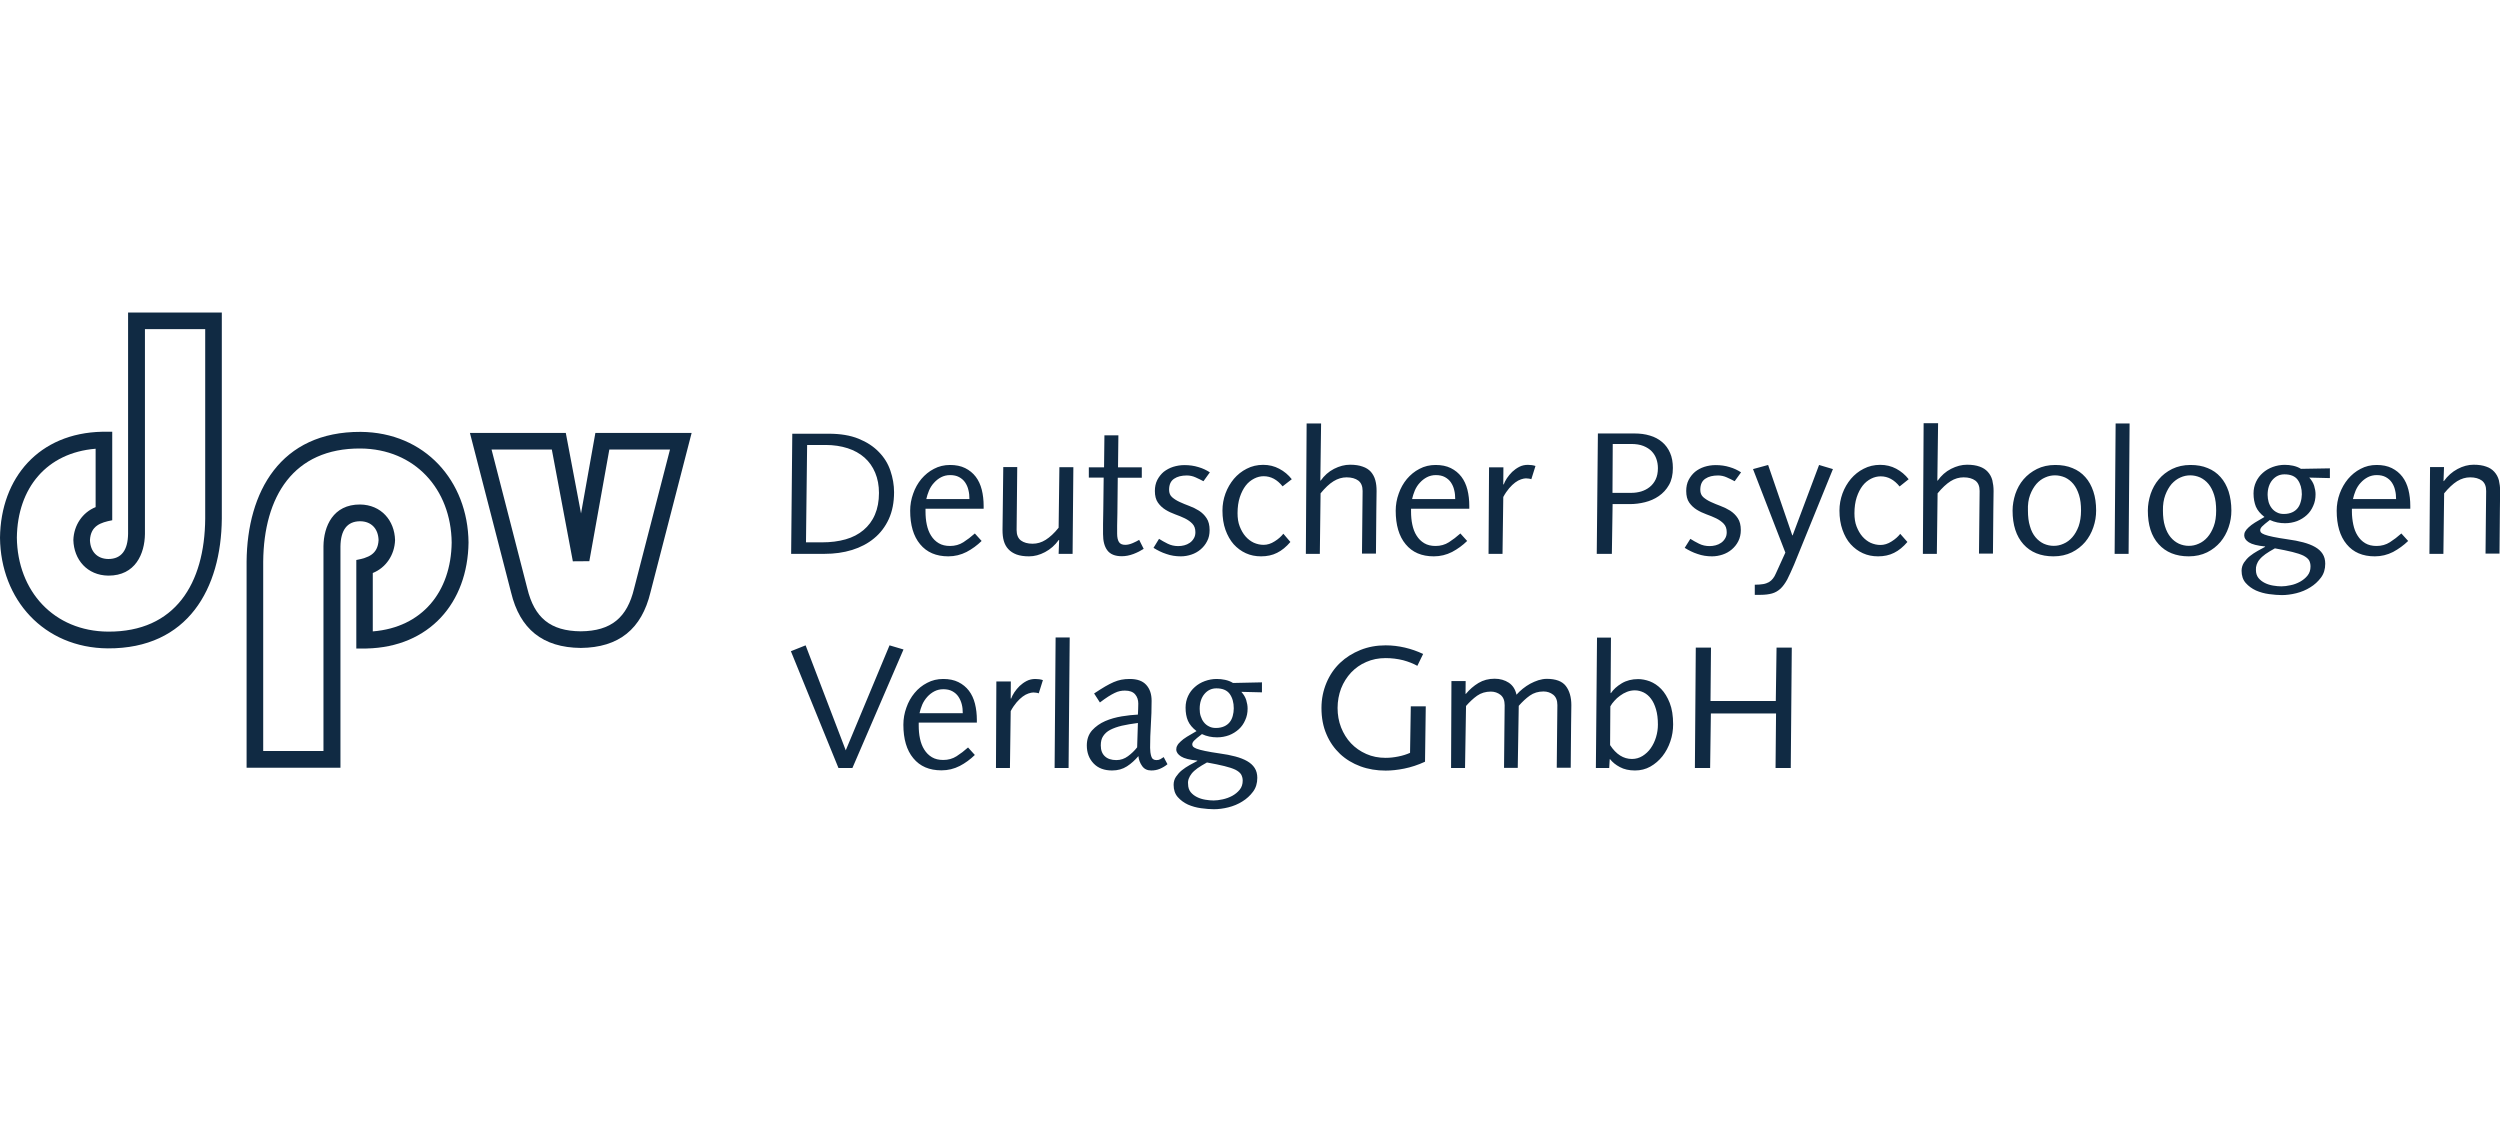 <svg width="160" height="72" viewBox="0 0 160 72" fill="none" xmlns="http://www.w3.org/2000/svg">
<g clip-path="url(#clip0_48_928)">
<path d="M155.483 35.446H156.377L156.425 31.574C156.707 31.23 156.988 30.966 157.254 30.798C157.528 30.63 157.802 30.55 158.092 30.55C158.406 30.55 158.655 30.622 158.841 30.758C159.026 30.902 159.114 31.118 159.114 31.422C159.114 31.694 159.114 31.958 159.106 32.206C159.098 32.454 159.098 32.702 159.098 32.942L159.074 35.43H159.968L159.992 32.686C159.992 32.47 159.992 32.262 160 32.054C160 31.846 160.008 31.638 160.008 31.422C160.008 31.166 159.976 30.942 159.928 30.734C159.871 30.526 159.775 30.35 159.638 30.198C159.501 30.046 159.332 29.934 159.114 29.862C158.897 29.782 158.631 29.742 158.309 29.742C157.971 29.742 157.633 29.83 157.286 30.014C156.94 30.198 156.65 30.454 156.409 30.79H156.385L156.417 29.894H155.523L155.483 35.446ZM154.259 32.558V32.382C154.259 32.014 154.219 31.662 154.138 31.342C154.057 31.022 153.929 30.742 153.751 30.51C153.574 30.278 153.349 30.094 153.075 29.958C152.801 29.822 152.479 29.758 152.109 29.758C151.73 29.758 151.392 29.838 151.078 30.006C150.764 30.166 150.498 30.39 150.273 30.654C150.047 30.926 149.87 31.238 149.741 31.59C149.613 31.942 149.548 32.31 149.548 32.686C149.548 33.598 149.758 34.318 150.184 34.83C150.611 35.35 151.207 35.606 151.988 35.606C152.407 35.606 152.793 35.51 153.156 35.326C153.51 35.134 153.832 34.902 154.122 34.622L153.687 34.142C153.445 34.358 153.204 34.542 152.954 34.702C152.705 34.862 152.415 34.942 152.101 34.942C151.819 34.942 151.577 34.886 151.376 34.766C151.175 34.646 151.014 34.486 150.885 34.278C150.756 34.078 150.667 33.838 150.611 33.574C150.555 33.31 150.522 33.03 150.522 32.742V32.558H154.259ZM150.587 31.95C150.627 31.766 150.684 31.582 150.764 31.39C150.845 31.206 150.949 31.038 151.086 30.894C151.215 30.75 151.368 30.63 151.537 30.542C151.706 30.454 151.899 30.406 152.109 30.406C152.334 30.406 152.528 30.446 152.689 30.534C152.85 30.622 152.978 30.734 153.075 30.878C153.172 31.022 153.244 31.182 153.284 31.366C153.333 31.55 153.349 31.742 153.349 31.942H150.587V31.95ZM149.121 29.974L147.261 30.006C147.108 29.91 146.939 29.846 146.754 29.806C146.577 29.766 146.4 29.75 146.214 29.75C145.957 29.75 145.699 29.798 145.458 29.886C145.216 29.974 144.999 30.102 144.821 30.262C144.636 30.422 144.491 30.614 144.387 30.838C144.282 31.062 144.226 31.31 144.226 31.582C144.226 31.91 144.282 32.19 144.379 32.43C144.483 32.67 144.668 32.886 144.926 33.086C144.685 33.222 144.483 33.342 144.314 33.446C144.145 33.55 144.016 33.654 143.912 33.75C143.807 33.846 143.734 33.934 143.694 34.014C143.646 34.094 143.63 34.174 143.63 34.262C143.63 34.43 143.726 34.582 143.928 34.71C144.129 34.838 144.475 34.926 144.966 34.974V34.998C144.813 35.078 144.652 35.166 144.483 35.262C144.306 35.358 144.145 35.47 143.992 35.59C143.839 35.71 143.718 35.854 143.614 36.006C143.517 36.158 143.461 36.334 143.461 36.526C143.461 36.846 143.549 37.11 143.726 37.31C143.903 37.51 144.121 37.67 144.379 37.79C144.636 37.902 144.918 37.982 145.216 38.022C145.522 38.062 145.796 38.086 146.037 38.086C146.327 38.086 146.633 38.046 146.963 37.966C147.285 37.886 147.591 37.758 147.857 37.59C148.131 37.422 148.356 37.214 148.542 36.966C148.727 36.718 148.815 36.422 148.815 36.078C148.815 35.83 148.759 35.622 148.646 35.446C148.534 35.27 148.373 35.126 148.163 35.006C147.954 34.886 147.704 34.79 147.406 34.71C147.108 34.63 146.778 34.566 146.416 34.518C146.021 34.462 145.707 34.406 145.474 34.358C145.24 34.31 145.063 34.262 144.934 34.214C144.813 34.166 144.733 34.118 144.701 34.078C144.668 34.03 144.652 33.982 144.652 33.934C144.652 33.902 144.66 33.87 144.676 33.83C144.693 33.79 144.725 33.75 144.765 33.702C144.813 33.654 144.87 33.598 144.958 33.526C145.039 33.462 145.144 33.374 145.272 33.278C145.578 33.422 145.9 33.486 146.247 33.486C146.512 33.486 146.77 33.438 147.012 33.35C147.253 33.254 147.455 33.126 147.632 32.966C147.809 32.806 147.946 32.606 148.042 32.382C148.147 32.158 148.195 31.91 148.195 31.638C148.195 31.462 148.163 31.278 148.107 31.094C148.05 30.91 147.946 30.734 147.793 30.566L149.113 30.598V29.974H149.121ZM144.427 36.134C144.467 36.022 144.523 35.91 144.62 35.798C144.709 35.686 144.838 35.574 144.991 35.462C145.144 35.35 145.353 35.23 145.594 35.094C146.045 35.174 146.416 35.254 146.714 35.326C147.012 35.398 147.245 35.478 147.414 35.558C147.583 35.646 147.704 35.742 147.777 35.854C147.841 35.966 147.873 36.102 147.873 36.254C147.873 36.486 147.809 36.678 147.68 36.838C147.551 36.998 147.39 37.126 147.205 37.23C147.012 37.334 146.81 37.414 146.593 37.454C146.376 37.502 146.182 37.526 146.013 37.526C145.844 37.526 145.667 37.51 145.482 37.478C145.288 37.446 145.111 37.39 144.95 37.31C144.789 37.23 144.652 37.126 144.54 36.99C144.435 36.854 144.379 36.686 144.379 36.478C144.37 36.366 144.387 36.246 144.427 36.134ZM147.245 32.118C147.205 32.27 147.14 32.406 147.052 32.518C146.963 32.63 146.843 32.726 146.698 32.79C146.553 32.854 146.376 32.894 146.166 32.894C145.997 32.894 145.844 32.862 145.715 32.79C145.586 32.726 145.482 32.638 145.393 32.526C145.305 32.414 145.24 32.286 145.192 32.134C145.152 31.982 145.127 31.83 145.127 31.67C145.127 31.278 145.232 30.958 145.433 30.718C145.643 30.478 145.892 30.358 146.206 30.358C146.601 30.358 146.891 30.478 147.06 30.718C147.229 30.958 147.318 31.262 147.318 31.638C147.31 31.798 147.293 31.966 147.245 32.118ZM138.581 31.678C138.686 31.398 138.822 31.166 138.983 30.974C139.153 30.79 139.338 30.646 139.547 30.558C139.757 30.462 139.966 30.422 140.175 30.422C140.401 30.422 140.61 30.47 140.811 30.558C141.013 30.654 141.19 30.79 141.343 30.974C141.496 31.158 141.617 31.398 141.705 31.678C141.794 31.958 141.834 32.294 141.834 32.678C141.834 33.062 141.786 33.398 141.681 33.678C141.576 33.958 141.439 34.198 141.278 34.382C141.117 34.566 140.924 34.71 140.715 34.798C140.505 34.894 140.296 34.934 140.087 34.934C139.861 34.934 139.652 34.886 139.451 34.798C139.249 34.702 139.072 34.566 138.919 34.382C138.766 34.198 138.645 33.966 138.557 33.678C138.468 33.398 138.428 33.062 138.428 32.678C138.42 32.294 138.476 31.958 138.581 31.678ZM138.154 34.83C138.613 35.342 139.257 35.606 140.079 35.606C140.521 35.606 140.908 35.518 141.254 35.35C141.592 35.182 141.874 34.958 142.108 34.686C142.333 34.414 142.51 34.102 142.631 33.742C142.752 33.39 142.808 33.038 142.808 32.678C142.808 32.222 142.744 31.814 142.631 31.454C142.51 31.094 142.341 30.782 142.116 30.534C141.89 30.278 141.617 30.086 141.294 29.958C140.972 29.822 140.61 29.758 140.191 29.758C139.748 29.758 139.362 29.846 139.016 30.014C138.677 30.182 138.388 30.406 138.162 30.678C137.929 30.95 137.76 31.262 137.639 31.614C137.526 31.966 137.462 32.318 137.462 32.678C137.462 33.598 137.687 34.318 138.154 34.83ZM135.336 35.446H136.23L136.294 27.102H135.4L135.336 35.446ZM129.925 31.678C130.029 31.398 130.166 31.166 130.327 30.974C130.488 30.79 130.682 30.646 130.891 30.558C131.1 30.462 131.31 30.422 131.519 30.422C131.744 30.422 131.954 30.47 132.163 30.558C132.364 30.654 132.542 30.79 132.695 30.974C132.848 31.158 132.968 31.398 133.057 31.678C133.146 31.958 133.186 32.294 133.186 32.678C133.186 33.062 133.129 33.398 133.033 33.678C132.928 33.958 132.791 34.198 132.63 34.382C132.469 34.566 132.276 34.71 132.067 34.798C131.857 34.894 131.648 34.934 131.438 34.934C131.213 34.934 131.004 34.886 130.802 34.798C130.601 34.702 130.424 34.566 130.271 34.382C130.118 34.198 129.997 33.966 129.917 33.678C129.828 33.398 129.788 33.062 129.788 32.678C129.772 32.294 129.82 31.958 129.925 31.678ZM129.498 34.83C129.957 35.342 130.601 35.606 131.422 35.606C131.865 35.606 132.252 35.518 132.598 35.35C132.936 35.182 133.218 34.958 133.452 34.686C133.677 34.414 133.854 34.102 133.975 33.742C134.096 33.39 134.152 33.038 134.152 32.678C134.152 32.222 134.096 31.814 133.975 31.454C133.854 31.094 133.685 30.782 133.46 30.534C133.234 30.278 132.96 30.086 132.638 29.958C132.316 29.822 131.954 29.758 131.535 29.758C131.092 29.758 130.706 29.846 130.367 30.014C130.029 30.182 129.739 30.406 129.506 30.678C129.272 30.95 129.103 31.262 128.982 31.614C128.87 31.966 128.805 32.318 128.805 32.678C128.805 33.598 129.039 34.318 129.498 34.83ZM123.064 35.446H123.958L124.006 31.574C124.288 31.23 124.57 30.966 124.836 30.798C125.101 30.63 125.383 30.55 125.673 30.55C125.987 30.55 126.237 30.622 126.422 30.758C126.607 30.902 126.696 31.118 126.696 31.422C126.696 31.694 126.696 31.958 126.688 32.206C126.688 32.454 126.68 32.702 126.68 32.942L126.655 35.43H127.549L127.573 32.686C127.573 32.47 127.573 32.262 127.581 32.054C127.589 31.846 127.589 31.638 127.589 31.422C127.589 31.166 127.557 30.942 127.509 30.734C127.453 30.526 127.356 30.35 127.219 30.198C127.082 30.046 126.905 29.934 126.696 29.862C126.478 29.782 126.212 29.742 125.89 29.742C125.552 29.742 125.214 29.83 124.868 30.006C124.521 30.182 124.24 30.438 124.014 30.758H123.99L124.038 27.086H123.112L123.064 35.446ZM122.154 30.67C121.937 30.39 121.671 30.166 121.357 29.998C121.043 29.83 120.697 29.75 120.334 29.75C119.956 29.75 119.601 29.83 119.279 29.998C118.957 30.158 118.684 30.382 118.458 30.646C118.233 30.918 118.047 31.23 117.919 31.582C117.79 31.934 117.725 32.302 117.725 32.678C117.725 33.134 117.79 33.55 117.919 33.91C118.047 34.27 118.216 34.582 118.442 34.83C118.667 35.078 118.925 35.27 119.223 35.406C119.521 35.542 119.843 35.606 120.197 35.606C120.576 35.606 120.922 35.534 121.22 35.382C121.526 35.23 121.808 34.998 122.074 34.686L121.615 34.166C121.478 34.342 121.292 34.51 121.059 34.654C120.825 34.806 120.584 34.878 120.35 34.878C120.133 34.878 119.924 34.83 119.722 34.742C119.521 34.646 119.344 34.51 119.191 34.334C119.038 34.158 118.917 33.942 118.82 33.694C118.724 33.446 118.684 33.166 118.684 32.854C118.684 32.47 118.732 32.126 118.828 31.83C118.925 31.534 119.054 31.286 119.207 31.086C119.36 30.886 119.545 30.742 119.746 30.638C119.948 30.534 120.157 30.486 120.366 30.486C120.825 30.486 121.228 30.702 121.574 31.134L122.154 30.67ZM112.298 38.07H112.66C112.958 38.07 113.208 38.038 113.409 37.982C113.611 37.926 113.788 37.822 113.949 37.678C114.102 37.534 114.247 37.334 114.384 37.086C114.512 36.83 114.657 36.518 114.818 36.142L117.307 30.022L116.421 29.758L114.73 34.262H114.706L113.16 29.758L112.193 30.022L114.263 35.366L113.659 36.694C113.602 36.83 113.538 36.942 113.466 37.03C113.401 37.118 113.313 37.19 113.216 37.254C113.111 37.31 112.991 37.358 112.846 37.382C112.701 37.406 112.515 37.422 112.306 37.422V38.07H112.298ZM107.821 35.062C108.079 35.222 108.344 35.358 108.642 35.454C108.932 35.558 109.246 35.606 109.568 35.606C109.802 35.606 110.027 35.566 110.245 35.494C110.462 35.422 110.663 35.31 110.832 35.166C111.002 35.022 111.147 34.846 111.251 34.638C111.356 34.43 111.412 34.19 111.412 33.926C111.412 33.614 111.348 33.358 111.219 33.166C111.09 32.966 110.929 32.814 110.736 32.686C110.543 32.566 110.333 32.462 110.116 32.382C109.898 32.302 109.689 32.214 109.496 32.126C109.303 32.038 109.142 31.934 109.013 31.822C108.884 31.71 108.819 31.55 108.819 31.35C108.819 31.014 108.924 30.782 109.141 30.638C109.351 30.494 109.625 30.43 109.955 30.43C110.148 30.43 110.333 30.47 110.51 30.55C110.688 30.63 110.857 30.71 111.018 30.798L111.428 30.23C111.219 30.094 110.977 29.974 110.696 29.894C110.414 29.806 110.116 29.766 109.802 29.766C109.544 29.766 109.303 29.806 109.077 29.878C108.852 29.95 108.65 30.062 108.481 30.198C108.312 30.342 108.175 30.518 108.071 30.718C107.966 30.926 107.918 31.158 107.918 31.422C107.918 31.734 107.982 31.982 108.111 32.166C108.24 32.35 108.401 32.502 108.594 32.622C108.787 32.742 108.997 32.838 109.214 32.918C109.431 32.998 109.641 33.078 109.834 33.174C110.027 33.27 110.188 33.382 110.317 33.518C110.446 33.654 110.51 33.83 110.51 34.062C110.51 34.214 110.478 34.35 110.406 34.462C110.341 34.574 110.253 34.67 110.148 34.742C110.043 34.814 109.923 34.87 109.794 34.902C109.665 34.934 109.536 34.95 109.415 34.95C109.174 34.95 108.948 34.902 108.739 34.798C108.53 34.694 108.344 34.59 108.183 34.486L107.821 35.062ZM103.215 28.414H104.383C104.697 28.414 104.962 28.454 105.18 28.542C105.397 28.63 105.574 28.742 105.711 28.886C105.848 29.03 105.945 29.19 106.009 29.374C106.074 29.558 106.106 29.758 106.106 29.966C106.106 30.246 106.057 30.486 105.961 30.686C105.864 30.886 105.735 31.046 105.574 31.174C105.413 31.302 105.236 31.39 105.035 31.454C104.834 31.51 104.632 31.542 104.431 31.542H103.199L103.215 28.414ZM102.192 35.446H103.159L103.207 32.262H104.31C104.632 32.262 104.954 32.222 105.276 32.142C105.598 32.062 105.896 31.934 106.162 31.75C106.428 31.566 106.645 31.334 106.814 31.038C106.983 30.742 107.064 30.382 107.064 29.95C107.064 29.59 107.008 29.262 106.887 28.99C106.766 28.71 106.597 28.478 106.38 28.294C106.162 28.11 105.904 27.966 105.598 27.878C105.292 27.782 104.962 27.742 104.6 27.742H102.265L102.192 35.446ZM95.267 35.446H96.161L96.21 31.806C96.33 31.582 96.459 31.398 96.588 31.246C96.717 31.094 96.846 30.974 96.974 30.878C97.103 30.782 97.224 30.718 97.345 30.678C97.466 30.638 97.57 30.614 97.659 30.614C97.715 30.614 97.78 30.622 97.844 30.63C97.909 30.638 97.965 30.654 98.005 30.67L98.271 29.822C98.126 29.774 97.965 29.75 97.788 29.75C97.586 29.75 97.401 29.79 97.232 29.878C97.063 29.966 96.918 30.07 96.781 30.198C96.652 30.326 96.54 30.462 96.443 30.606C96.346 30.75 96.282 30.886 96.234 31.014L96.21 30.99L96.218 29.91H95.299L95.267 35.446ZM94.035 32.558V32.382C94.035 32.014 93.995 31.662 93.915 31.342C93.834 31.022 93.705 30.742 93.528 30.51C93.351 30.278 93.125 30.094 92.852 29.958C92.578 29.822 92.256 29.758 91.877 29.758C91.507 29.758 91.161 29.838 90.847 30.006C90.532 30.166 90.267 30.39 90.041 30.654C89.816 30.926 89.639 31.238 89.518 31.59C89.389 31.942 89.325 32.31 89.325 32.686C89.325 33.598 89.534 34.318 89.961 34.83C90.388 35.35 90.984 35.606 91.765 35.606C92.183 35.606 92.57 35.51 92.932 35.326C93.294 35.134 93.609 34.902 93.898 34.622L93.464 34.142C93.222 34.358 92.981 34.542 92.731 34.702C92.481 34.862 92.191 34.942 91.877 34.942C91.596 34.942 91.354 34.886 91.153 34.766C90.951 34.646 90.79 34.486 90.661 34.278C90.532 34.078 90.444 33.838 90.388 33.574C90.331 33.31 90.307 33.03 90.307 32.742V32.558H94.035ZM90.371 31.95C90.412 31.766 90.468 31.582 90.549 31.39C90.629 31.206 90.734 31.038 90.871 30.894C91 30.75 91.153 30.63 91.322 30.542C91.491 30.454 91.684 30.406 91.893 30.406C92.119 30.406 92.312 30.446 92.473 30.534C92.634 30.622 92.763 30.734 92.86 30.878C92.956 31.022 93.029 31.182 93.069 31.366C93.117 31.55 93.133 31.742 93.133 31.942H90.371V31.95ZM83.575 35.446H84.469L84.517 31.574C84.799 31.23 85.073 30.966 85.347 30.798C85.621 30.63 85.894 30.55 86.184 30.55C86.498 30.55 86.748 30.622 86.933 30.758C87.118 30.902 87.207 31.118 87.207 31.422C87.207 31.694 87.207 31.958 87.199 32.206C87.191 32.454 87.191 32.702 87.191 32.942L87.167 35.43H88.061L88.085 32.686C88.085 32.47 88.085 32.262 88.093 32.054C88.093 31.846 88.101 31.638 88.101 31.422C88.101 31.166 88.077 30.942 88.02 30.734C87.964 30.526 87.867 30.35 87.738 30.198C87.602 30.046 87.424 29.934 87.207 29.862C86.99 29.782 86.724 29.742 86.402 29.742C86.064 29.742 85.725 29.83 85.379 30.006C85.033 30.182 84.751 30.438 84.525 30.758H84.501L84.55 27.102H83.624L83.575 35.446ZM82.674 30.67C82.456 30.39 82.19 30.166 81.868 29.998C81.554 29.83 81.208 29.75 80.846 29.75C80.467 29.75 80.113 29.83 79.791 29.998C79.469 30.158 79.195 30.382 78.969 30.646C78.744 30.918 78.559 31.23 78.43 31.582C78.301 31.934 78.237 32.302 78.237 32.678C78.237 33.134 78.301 33.55 78.43 33.91C78.559 34.27 78.736 34.582 78.953 34.83C79.179 35.078 79.436 35.27 79.734 35.406C80.032 35.542 80.354 35.606 80.709 35.606C81.087 35.606 81.433 35.534 81.731 35.382C82.037 35.23 82.319 34.998 82.585 34.686L82.134 34.158C81.997 34.334 81.812 34.502 81.578 34.646C81.345 34.798 81.103 34.87 80.87 34.87C80.652 34.87 80.443 34.822 80.242 34.734C80.04 34.638 79.863 34.502 79.71 34.326C79.557 34.15 79.436 33.934 79.34 33.686C79.243 33.438 79.203 33.158 79.203 32.846C79.203 32.462 79.251 32.118 79.348 31.822C79.445 31.526 79.573 31.278 79.726 31.078C79.879 30.878 80.064 30.734 80.266 30.63C80.467 30.526 80.668 30.478 80.878 30.478C81.337 30.478 81.739 30.694 82.086 31.126L82.674 30.67ZM73.824 35.062C74.082 35.222 74.347 35.358 74.645 35.454C74.935 35.558 75.249 35.606 75.571 35.606C75.805 35.606 76.03 35.566 76.248 35.494C76.465 35.422 76.666 35.31 76.835 35.166C77.005 35.022 77.15 34.846 77.254 34.638C77.367 34.43 77.415 34.19 77.415 33.926C77.415 33.614 77.351 33.358 77.222 33.166C77.093 32.966 76.932 32.814 76.739 32.686C76.546 32.566 76.336 32.462 76.119 32.382C75.901 32.302 75.692 32.214 75.499 32.126C75.306 32.038 75.144 31.934 75.016 31.822C74.887 31.71 74.822 31.55 74.822 31.35C74.822 31.014 74.927 30.782 75.144 30.638C75.354 30.494 75.628 30.43 75.958 30.43C76.151 30.43 76.336 30.47 76.513 30.55C76.691 30.63 76.86 30.71 77.021 30.798L77.431 30.23C77.222 30.094 76.981 29.974 76.699 29.894C76.417 29.806 76.119 29.766 75.805 29.766C75.547 29.766 75.314 29.806 75.08 29.878C74.855 29.95 74.653 30.062 74.476 30.198C74.307 30.342 74.17 30.518 74.066 30.718C73.961 30.926 73.912 31.158 73.912 31.422C73.912 31.734 73.977 31.982 74.106 32.166C74.235 32.35 74.396 32.502 74.589 32.622C74.782 32.742 74.992 32.838 75.209 32.918C75.426 32.998 75.636 33.078 75.829 33.174C76.022 33.27 76.183 33.382 76.312 33.518C76.441 33.654 76.505 33.83 76.505 34.062C76.505 34.214 76.473 34.35 76.401 34.462C76.336 34.574 76.248 34.67 76.143 34.742C76.038 34.814 75.918 34.87 75.789 34.902C75.66 34.934 75.531 34.95 75.41 34.95C75.169 34.95 74.943 34.902 74.734 34.798C74.525 34.694 74.339 34.59 74.178 34.486L73.824 35.062ZM69.685 29.902V30.566H70.635L70.611 32.59C70.603 32.974 70.595 33.294 70.595 33.534V34.182C70.595 34.63 70.683 34.974 70.869 35.222C71.054 35.47 71.36 35.598 71.795 35.598C72.044 35.598 72.286 35.55 72.544 35.454C72.793 35.358 73.011 35.246 73.196 35.126L72.906 34.55C72.801 34.614 72.664 34.686 72.495 34.758C72.326 34.83 72.165 34.87 72.012 34.87C71.819 34.87 71.682 34.806 71.61 34.686C71.537 34.566 71.497 34.39 71.497 34.158V33.638C71.497 33.422 71.505 33.158 71.513 32.846L71.537 30.574H73.075V29.91H71.553L71.577 27.862H70.683L70.659 29.91H69.685V29.902ZM64.177 32.654C64.177 32.87 64.177 33.078 64.169 33.286C64.161 33.494 64.161 33.702 64.161 33.918C64.161 34.182 64.185 34.414 64.242 34.614C64.298 34.814 64.395 34.998 64.531 35.142C64.668 35.294 64.846 35.406 65.055 35.486C65.272 35.566 65.538 35.606 65.86 35.606C66.198 35.606 66.537 35.518 66.883 35.334C67.229 35.15 67.519 34.894 67.76 34.558H67.785L67.752 35.446H68.646L68.695 29.902H67.801L67.752 33.774C67.471 34.126 67.189 34.382 66.923 34.55C66.657 34.718 66.376 34.798 66.086 34.798C65.772 34.798 65.522 34.726 65.337 34.59C65.152 34.446 65.063 34.222 65.063 33.918C65.063 33.646 65.063 33.382 65.071 33.134C65.071 32.886 65.079 32.638 65.079 32.39L65.103 29.894H64.209L64.177 32.654ZM62.953 32.558V32.382C62.953 32.014 62.913 31.662 62.833 31.342C62.752 31.022 62.623 30.742 62.446 30.51C62.269 30.278 62.043 30.094 61.77 29.958C61.496 29.822 61.174 29.758 60.803 29.758C60.433 29.758 60.087 29.838 59.773 30.006C59.459 30.166 59.193 30.39 58.967 30.654C58.742 30.926 58.565 31.238 58.444 31.59C58.315 31.942 58.251 32.31 58.251 32.686C58.251 33.598 58.46 34.318 58.887 34.83C59.314 35.35 59.918 35.606 60.691 35.606C61.109 35.606 61.496 35.51 61.858 35.326C62.221 35.134 62.535 34.902 62.824 34.622L62.39 34.142C62.148 34.358 61.907 34.542 61.657 34.702C61.407 34.862 61.117 34.942 60.803 34.942C60.522 34.942 60.28 34.886 60.079 34.766C59.877 34.646 59.716 34.486 59.587 34.278C59.459 34.078 59.37 33.838 59.314 33.574C59.257 33.31 59.233 33.03 59.233 32.742V32.558H62.953ZM59.281 31.95C59.322 31.766 59.378 31.582 59.459 31.39C59.539 31.206 59.644 31.038 59.781 30.894C59.91 30.75 60.062 30.63 60.232 30.542C60.401 30.454 60.594 30.406 60.803 30.406C61.029 30.406 61.222 30.446 61.383 30.534C61.544 30.622 61.673 30.734 61.77 30.878C61.866 31.022 61.939 31.182 61.979 31.366C62.027 31.55 62.043 31.742 62.043 31.942H59.281V31.95ZM51.656 28.478H52.84C53.355 28.478 53.822 28.55 54.249 28.686C54.667 28.822 55.03 29.022 55.328 29.286C55.626 29.55 55.851 29.87 56.012 30.254C56.173 30.638 56.254 31.07 56.254 31.55C56.254 32.078 56.165 32.542 55.996 32.934C55.827 33.334 55.577 33.662 55.263 33.926C54.949 34.19 54.571 34.39 54.12 34.518C53.669 34.646 53.17 34.71 52.614 34.71H51.583L51.656 28.478ZM50.633 35.446H52.775C53.403 35.446 53.983 35.366 54.531 35.198C55.07 35.03 55.545 34.782 55.94 34.454C56.342 34.126 56.656 33.71 56.882 33.222C57.107 32.726 57.22 32.158 57.22 31.502C57.22 31.038 57.139 30.574 56.986 30.126C56.834 29.67 56.584 29.27 56.246 28.926C55.907 28.574 55.481 28.294 54.949 28.078C54.418 27.862 53.782 27.758 53.033 27.758H50.706L50.633 35.446Z" fill="#102A43"/>
<path d="M108.473 49.15H109.448L109.496 45.662H113.667L113.635 49.15H114.609L114.674 41.446H113.699L113.651 44.862H109.472L109.504 41.446H108.53L108.473 49.15ZM102.136 49.15H102.99L103.022 48.59H103.046C103.199 48.782 103.4 48.95 103.674 49.094C103.94 49.238 104.262 49.31 104.64 49.31C104.995 49.31 105.325 49.23 105.623 49.062C105.921 48.894 106.178 48.67 106.396 48.398C106.613 48.118 106.782 47.806 106.903 47.446C107.024 47.094 107.08 46.726 107.08 46.358C107.08 45.814 107.008 45.358 106.863 44.99C106.718 44.622 106.533 44.318 106.315 44.094C106.098 43.87 105.856 43.71 105.591 43.606C105.333 43.51 105.075 43.462 104.842 43.462C104.447 43.462 104.093 43.55 103.787 43.734C103.481 43.918 103.255 44.126 103.102 44.358H103.078L103.102 40.806H102.209L102.136 49.15ZM103.062 45.206C103.126 45.086 103.215 44.966 103.32 44.854C103.424 44.734 103.545 44.622 103.682 44.526C103.819 44.422 103.964 44.342 104.125 44.278C104.286 44.214 104.455 44.182 104.632 44.182C104.826 44.182 105.011 44.23 105.196 44.318C105.373 44.406 105.534 44.542 105.663 44.718C105.8 44.894 105.905 45.126 105.985 45.398C106.066 45.67 106.106 45.998 106.106 46.374C106.106 46.646 106.066 46.918 105.985 47.182C105.905 47.446 105.792 47.678 105.647 47.886C105.502 48.094 105.325 48.254 105.123 48.382C104.914 48.51 104.689 48.574 104.447 48.574C103.9 48.574 103.432 48.278 103.046 47.686L103.062 45.206ZM92.868 49.15H93.762L93.826 45.182C94.052 44.926 94.285 44.702 94.535 44.526C94.784 44.35 95.082 44.262 95.412 44.262C95.654 44.262 95.855 44.334 96.032 44.47C96.21 44.614 96.298 44.83 96.298 45.134C96.298 45.406 96.298 45.67 96.29 45.918C96.29 46.166 96.282 46.414 96.282 46.654L96.258 49.142H97.136L97.2 45.174C97.425 44.918 97.659 44.694 97.909 44.518C98.158 44.342 98.448 44.254 98.786 44.254C99.028 44.254 99.229 44.326 99.406 44.462C99.584 44.606 99.672 44.822 99.672 45.126C99.672 45.398 99.672 45.662 99.664 45.91C99.664 46.158 99.656 46.406 99.656 46.646L99.632 49.134H100.526L100.55 46.39C100.55 46.174 100.55 45.966 100.558 45.758C100.558 45.55 100.566 45.342 100.566 45.126C100.566 44.614 100.445 44.206 100.212 43.902C99.978 43.598 99.567 43.446 98.996 43.446C98.819 43.446 98.641 43.478 98.456 43.534C98.279 43.59 98.102 43.67 97.933 43.758C97.764 43.854 97.603 43.958 97.458 44.078C97.305 44.198 97.176 44.326 97.055 44.462C96.983 44.118 96.814 43.862 96.564 43.694C96.306 43.526 96.008 43.438 95.654 43.438C95.275 43.438 94.929 43.526 94.623 43.71C94.317 43.894 94.052 44.126 93.818 44.406H93.794L93.802 43.59H92.892L92.868 49.15ZM90.291 45.198L90.243 48.182C90.025 48.278 89.784 48.358 89.502 48.414C89.228 48.47 88.954 48.502 88.681 48.502C88.23 48.502 87.819 48.422 87.441 48.254C87.062 48.086 86.74 47.862 86.466 47.574C86.192 47.286 85.983 46.942 85.83 46.558C85.677 46.166 85.605 45.75 85.605 45.31C85.605 44.87 85.685 44.446 85.83 44.062C85.983 43.67 86.201 43.334 86.466 43.046C86.74 42.758 87.062 42.526 87.441 42.366C87.819 42.198 88.23 42.118 88.681 42.118C89.075 42.118 89.446 42.166 89.8 42.254C90.154 42.35 90.452 42.47 90.71 42.614L91.08 41.854C90.71 41.678 90.323 41.542 89.913 41.446C89.502 41.35 89.091 41.302 88.681 41.302C88.101 41.302 87.569 41.398 87.07 41.598C86.571 41.798 86.136 42.07 85.766 42.422C85.395 42.774 85.105 43.198 84.896 43.694C84.687 44.19 84.574 44.726 84.574 45.31C84.574 45.942 84.679 46.502 84.896 46.998C85.105 47.494 85.403 47.91 85.766 48.254C86.136 48.598 86.571 48.862 87.07 49.046C87.569 49.23 88.109 49.318 88.681 49.318C89.035 49.318 89.438 49.278 89.872 49.19C90.307 49.102 90.75 48.958 91.201 48.75L91.249 45.206H90.291V45.198ZM80.773 43.67L78.913 43.71C78.76 43.614 78.591 43.55 78.406 43.51C78.229 43.47 78.052 43.454 77.866 43.454C77.601 43.454 77.351 43.502 77.109 43.59C76.868 43.678 76.65 43.806 76.473 43.966C76.288 44.126 76.143 44.318 76.038 44.542C75.934 44.766 75.877 45.014 75.877 45.286C75.877 45.614 75.926 45.894 76.03 46.134C76.135 46.374 76.32 46.59 76.578 46.79C76.336 46.926 76.135 47.046 75.966 47.15C75.797 47.254 75.66 47.358 75.563 47.454C75.459 47.55 75.386 47.63 75.346 47.718C75.298 47.798 75.281 47.878 75.281 47.966C75.281 48.134 75.386 48.286 75.588 48.414C75.789 48.542 76.135 48.63 76.626 48.678V48.702C76.473 48.782 76.312 48.87 76.135 48.966C75.958 49.062 75.797 49.174 75.644 49.294C75.491 49.414 75.37 49.558 75.265 49.71C75.161 49.862 75.112 50.038 75.112 50.23C75.112 50.55 75.201 50.814 75.378 51.014C75.555 51.214 75.773 51.374 76.03 51.494C76.288 51.606 76.57 51.686 76.868 51.726C77.174 51.766 77.448 51.79 77.689 51.79C77.979 51.79 78.293 51.75 78.615 51.67C78.937 51.59 79.243 51.462 79.509 51.294C79.783 51.126 80.008 50.918 80.193 50.67C80.379 50.422 80.467 50.126 80.467 49.782C80.467 49.534 80.411 49.326 80.298 49.15C80.185 48.974 80.024 48.83 79.815 48.71C79.606 48.59 79.356 48.494 79.058 48.414C78.76 48.334 78.43 48.27 78.068 48.222C77.673 48.166 77.359 48.11 77.126 48.062C76.892 48.014 76.715 47.966 76.586 47.918C76.465 47.87 76.385 47.822 76.353 47.782C76.32 47.734 76.304 47.686 76.304 47.638C76.304 47.606 76.312 47.574 76.328 47.534C76.344 47.494 76.377 47.454 76.417 47.406C76.465 47.358 76.522 47.302 76.61 47.23C76.691 47.166 76.795 47.078 76.924 46.982C77.23 47.126 77.552 47.19 77.898 47.19C78.164 47.19 78.422 47.142 78.663 47.054C78.905 46.958 79.106 46.83 79.284 46.67C79.461 46.51 79.598 46.31 79.694 46.086C79.799 45.862 79.847 45.614 79.847 45.35C79.847 45.174 79.815 44.99 79.759 44.806C79.702 44.622 79.598 44.446 79.445 44.278L80.765 44.31V43.67H80.773ZM76.079 49.838C76.119 49.726 76.183 49.614 76.272 49.502C76.361 49.39 76.489 49.278 76.642 49.166C76.795 49.054 77.005 48.934 77.246 48.798C77.697 48.878 78.068 48.958 78.366 49.03C78.663 49.102 78.897 49.182 79.066 49.262C79.235 49.35 79.356 49.446 79.428 49.558C79.493 49.67 79.533 49.806 79.533 49.958C79.533 50.19 79.469 50.382 79.34 50.542C79.211 50.702 79.05 50.83 78.865 50.934C78.671 51.038 78.47 51.11 78.253 51.158C78.035 51.206 77.842 51.23 77.673 51.23C77.512 51.23 77.327 51.214 77.142 51.182C76.948 51.15 76.771 51.094 76.61 51.014C76.449 50.934 76.312 50.83 76.2 50.694C76.095 50.558 76.038 50.39 76.038 50.182C76.022 50.07 76.038 49.95 76.079 49.838ZM78.897 45.814C78.857 45.966 78.792 46.102 78.704 46.214C78.615 46.326 78.494 46.422 78.349 46.486C78.204 46.55 78.027 46.59 77.818 46.59C77.649 46.59 77.496 46.558 77.367 46.486C77.238 46.422 77.133 46.334 77.045 46.222C76.956 46.11 76.892 45.982 76.844 45.83C76.795 45.678 76.779 45.526 76.779 45.366C76.779 44.974 76.884 44.654 77.085 44.414C77.287 44.174 77.544 44.054 77.85 44.054C78.245 44.054 78.527 44.174 78.704 44.414C78.873 44.654 78.961 44.958 78.961 45.334C78.961 45.502 78.937 45.662 78.897 45.814ZM74.476 48.454C74.404 48.502 74.331 48.55 74.259 48.59C74.186 48.63 74.106 48.646 74.009 48.646C73.84 48.646 73.727 48.566 73.679 48.398C73.631 48.238 73.607 48.054 73.607 47.854C73.607 47.366 73.623 46.87 73.655 46.382C73.687 45.894 73.703 45.382 73.703 44.854C73.703 44.422 73.591 44.086 73.357 43.83C73.124 43.574 72.777 43.454 72.302 43.454C72.101 43.454 71.924 43.47 71.763 43.502C71.61 43.534 71.441 43.582 71.279 43.654C71.11 43.726 70.925 43.822 70.732 43.934C70.531 44.054 70.297 44.198 70.023 44.382L70.394 44.958C70.595 44.806 70.772 44.678 70.925 44.582C71.078 44.486 71.215 44.406 71.336 44.35C71.457 44.294 71.569 44.246 71.674 44.23C71.779 44.206 71.883 44.198 71.996 44.198C72.294 44.198 72.511 44.278 72.648 44.438C72.785 44.598 72.85 44.798 72.85 45.03C72.85 45.15 72.85 45.262 72.842 45.382C72.842 45.494 72.834 45.614 72.826 45.734C72.52 45.75 72.173 45.782 71.795 45.846C71.416 45.91 71.062 46.006 70.732 46.15C70.402 46.294 70.12 46.494 69.894 46.742C69.669 46.998 69.556 47.318 69.556 47.71C69.556 48.174 69.701 48.558 69.991 48.862C70.281 49.166 70.676 49.31 71.175 49.31C71.537 49.31 71.851 49.222 72.125 49.046C72.399 48.87 72.64 48.646 72.858 48.39C72.882 48.63 72.962 48.838 73.099 49.03C73.236 49.222 73.43 49.31 73.679 49.31C73.872 49.31 74.058 49.278 74.227 49.206C74.396 49.134 74.565 49.038 74.718 48.91L74.476 48.454ZM72.777 47.83C72.608 48.046 72.407 48.238 72.189 48.398C71.972 48.558 71.722 48.646 71.449 48.646C71.135 48.646 70.885 48.566 70.716 48.406C70.539 48.246 70.45 48.014 70.45 47.702C70.45 47.462 70.498 47.262 70.603 47.11C70.708 46.95 70.853 46.814 71.054 46.71C71.255 46.606 71.497 46.518 71.795 46.446C72.093 46.382 72.431 46.318 72.826 46.27L72.777 47.83ZM67.495 49.15H68.389L68.461 40.798H67.559L67.495 49.15ZM63.742 49.15H64.636L64.685 45.51C64.805 45.286 64.934 45.102 65.063 44.95C65.192 44.798 65.321 44.678 65.45 44.582C65.578 44.486 65.699 44.422 65.82 44.382C65.941 44.342 66.046 44.318 66.134 44.318C66.19 44.318 66.255 44.326 66.319 44.334C66.384 44.342 66.44 44.358 66.48 44.374L66.746 43.526C66.601 43.478 66.44 43.454 66.263 43.454C66.062 43.454 65.876 43.494 65.707 43.582C65.538 43.67 65.393 43.774 65.256 43.902C65.127 44.03 65.015 44.166 64.918 44.31C64.822 44.454 64.757 44.59 64.709 44.718L64.685 44.694L64.693 43.614H63.767L63.742 49.15ZM62.519 46.254V46.078C62.519 45.71 62.478 45.358 62.398 45.038C62.317 44.718 62.188 44.438 62.011 44.206C61.834 43.974 61.609 43.79 61.335 43.654C61.061 43.518 60.739 43.454 60.369 43.454C59.99 43.454 59.652 43.534 59.338 43.702C59.024 43.862 58.758 44.078 58.533 44.35C58.307 44.622 58.13 44.934 58.009 45.286C57.88 45.638 57.816 46.006 57.816 46.382C57.816 47.294 58.025 48.014 58.452 48.526C58.879 49.046 59.475 49.302 60.256 49.302C60.675 49.302 61.061 49.206 61.423 49.022C61.778 48.838 62.1 48.598 62.39 48.318L61.955 47.838C61.713 48.054 61.472 48.238 61.222 48.398C60.972 48.558 60.683 48.638 60.369 48.638C60.087 48.638 59.845 48.582 59.644 48.462C59.443 48.342 59.282 48.182 59.153 47.974C59.024 47.774 58.935 47.534 58.879 47.27C58.822 47.006 58.798 46.726 58.798 46.438V46.246H62.519V46.254ZM58.847 45.654C58.887 45.47 58.943 45.286 59.024 45.094C59.104 44.91 59.217 44.742 59.346 44.598C59.475 44.454 59.628 44.334 59.797 44.246C59.966 44.158 60.159 44.11 60.369 44.11C60.594 44.11 60.787 44.15 60.948 44.238C61.109 44.326 61.238 44.438 61.335 44.582C61.431 44.726 61.504 44.886 61.552 45.07C61.601 45.254 61.617 45.446 61.617 45.646H58.847V45.654ZM53.661 49.15H54.555L57.824 41.566L56.93 41.302L54.128 48.022L51.559 41.302L50.617 41.678L53.661 49.15Z" fill="#102A43"/>
<path d="M23.875 40.408C26.991 40.152 28.867 37.904 28.907 34.72C28.867 31.296 26.54 28.728 23.069 28.704C18.77 28.68 16.885 31.784 16.845 35.936V48.064H20.702V34.952C20.718 33.688 21.314 32.28 23.045 32.288C24.398 32.304 25.252 33.312 25.284 34.568C25.252 35.52 24.696 36.336 23.858 36.672V40.408H23.875ZM15.782 49.136V35.936C15.822 31.48 17.94 27.616 23.085 27.64C27.192 27.672 29.946 30.776 29.986 34.72C29.938 38.576 27.482 41.416 23.456 41.504H22.804V35.84C23.553 35.696 24.181 35.488 24.229 34.568C24.205 33.832 23.762 33.368 23.053 33.36C22.208 33.36 21.805 33.936 21.789 34.968V49.136H15.782Z" fill="#102A43"/>
<path d="M6.112 28.72C2.995 28.976 1.119 31.224 1.079 34.408C1.119 37.832 3.446 40.4 6.917 40.424C11.217 40.448 13.101 37.344 13.133 33.192V21.064H9.276V34.176C9.26 35.44 8.664 36.848 6.933 36.84C5.58 36.824 4.727 35.816 4.695 34.56C4.727 33.608 5.282 32.792 6.12 32.456V28.72H6.112ZM14.196 20V33.2C14.156 37.656 12.038 41.52 6.901 41.496C2.794 41.464 0.04 38.36 0 34.416C0.048 30.56 2.504 27.72 6.53 27.632H7.183V33.296C6.434 33.44 5.806 33.648 5.757 34.568C5.782 35.304 6.224 35.768 6.933 35.776C7.779 35.776 8.181 35.2 8.197 34.168V20H14.196Z" fill="#102A43"/>
<path d="M33.747 37.66C34.198 39.532 35.221 40.388 37.169 40.404C39.118 40.388 40.141 39.524 40.584 37.66L42.879 28.772H38.997L37.717 35.916L36.662 35.924L35.317 28.772H31.46L33.747 37.66ZM32.709 37.916L30.075 27.708H36.211L37.186 32.86L38.104 27.708H44.264L41.63 37.908C41.067 40.252 39.617 41.444 37.169 41.468C34.73 41.444 33.272 40.26 32.709 37.916Z" fill="#102A43"/>
</g>
<defs>
<clipPath id="clip0_48_928">
<rect width="160" height="32" fill="white" transform="translate(0 20)"/>
</clipPath>
</defs>
</svg>
